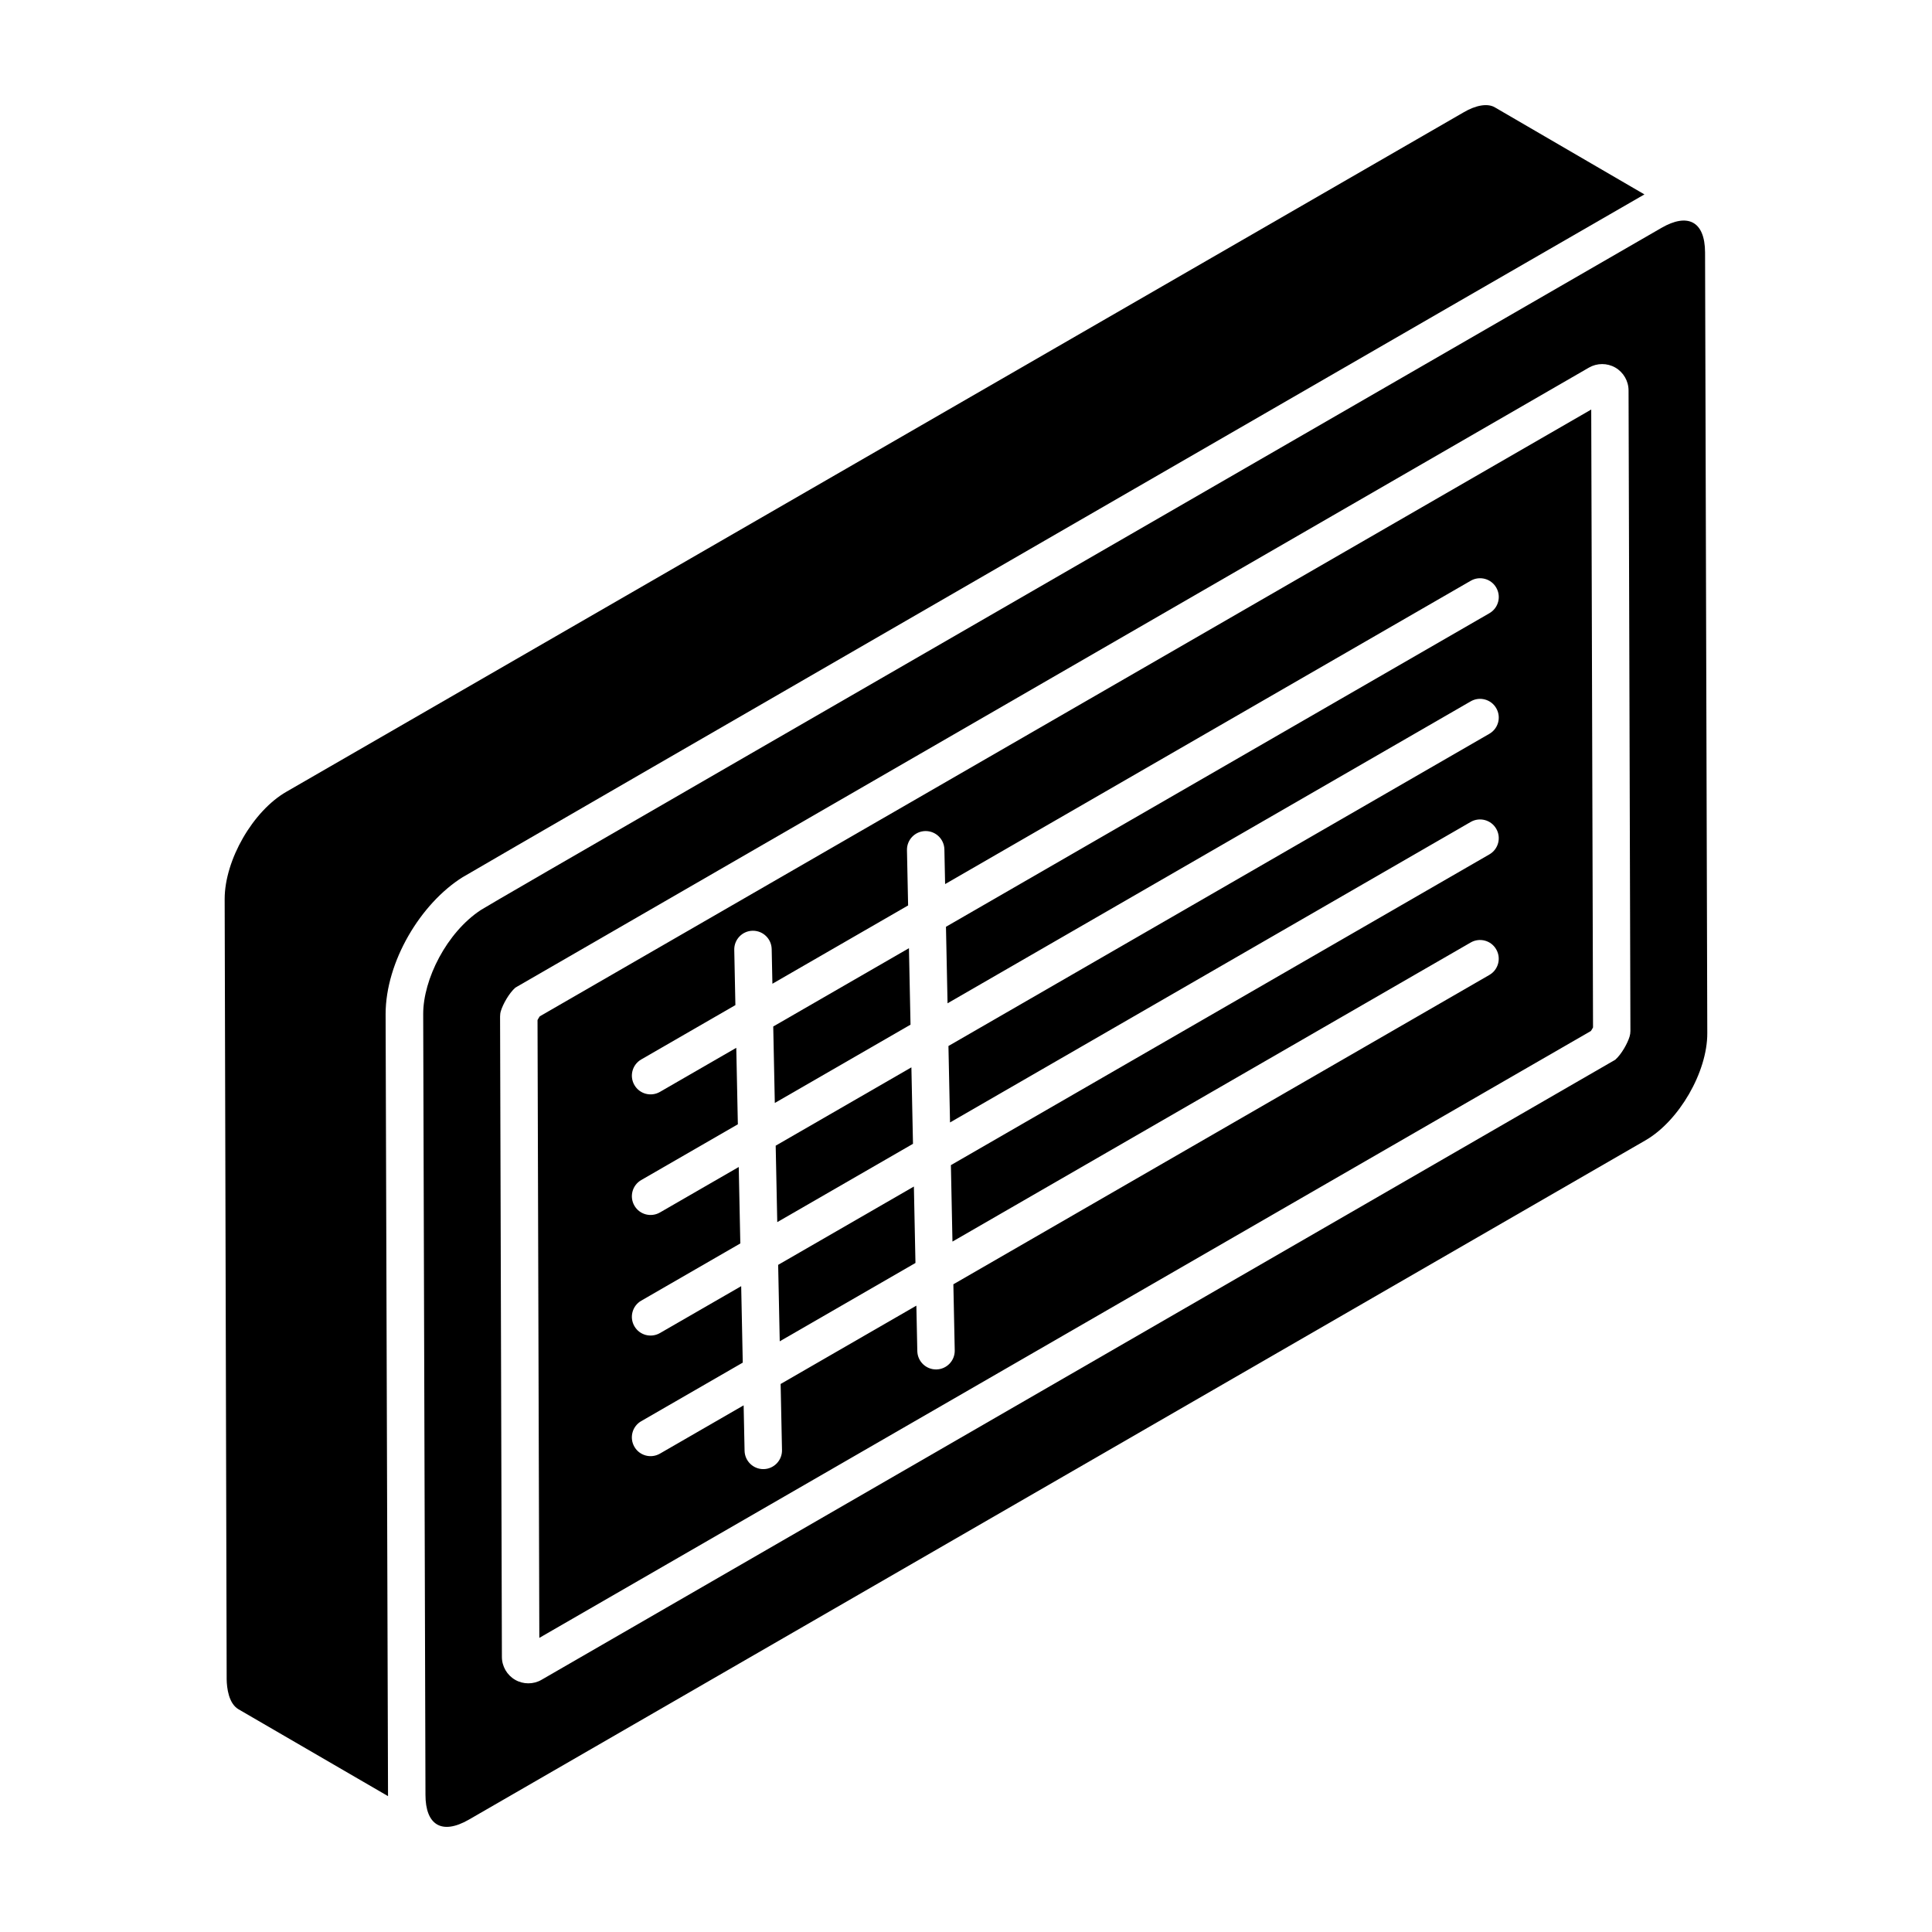 <?xml version="1.0" encoding="UTF-8"?>
<!-- Uploaded to: SVG Repo, www.svgrepo.com, Generator: SVG Repo Mixer Tools -->
<svg fill="#000000" width="800px" height="800px" version="1.1" viewBox="144 144 512 512" xmlns="http://www.w3.org/2000/svg">
 <g>
  <path d="m266.67 376.43c3.375-2.106 312.13-180.39 313.12-180.91l-39.617-23.059c-1.91-1.145-5.047-0.629-8.406 1.371-74.266 42.859-236.73 136.62-311.83 179.97-8.902 5.086-16.398 18.109-16.398 28.449l0.531 206.8c0.039 2.242 0.504 6.356 3.117 7.914l39.645 23.031c-0.336-108.51-0.531-171.89-0.641-207.23 0.008-13.91 9.277-29.344 20.473-36.34z"/>
  <path d="m256.17 415.56v-0.266c0.004 1.082 0.004 0.895 0 0.266z"/>
  <path d="m384.88 395.28-35.965 20.754 0.418 20.266 35.965-20.754z"/>
  <path d="m256.16 413.7c0 0.391 0.004 0.902 0.004 1.598 0-0.32-0.004-0.789-0.004-1.359v-0.238z"/>
  <path d="m385.53 426.86-35.965 20.758 0.418 20.258 35.969-20.754z"/>
  <path d="m350.22 479.2 0.418 20.262 35.969-20.762-0.418-20.258z"/>
  <path d="m595.86 210.93c-0.02-8.438-4.727-10.492-11.547-6.543-229.04 132.24-310.34 179.11-312.86 180.76-9.078 5.949-15.328 18.406-15.301 27.613v0 0.078c0 0.434 0.004 0.766 0.004 1.102 0 0.57 0.004 1.188 0.004 1.625 0.031 10.258 0.152 53.094 0.594 204.1 0 7.773 4.148 10.797 11.535 6.539l311.77-180c8.91-5.137 16.418-18.133 16.391-28.375zm-19.992 207.74c-0.551 1.844-2.168 4.731-3.809 6.176l-284.55 164.32c-2.156 1.254-4.863 1.238-6.992 0-2.16-1.246-3.508-3.57-3.508-6.062l-0.484-169.73c0-0.492 0.066-0.988 0.215-1.461 0.562-1.844 2.188-4.738 3.844-6.184l284.5-164.31c2.152-1.238 4.824-1.25 6.992-0.008 2.16 1.25 3.508 3.57 3.508 6.07l0.492 169.75c0 0.484-0.066 0.969-0.211 1.438z"/>
  <path d="m287.04 413.34c-0.195 0.277-0.418 0.66-0.59 0.984l0.477 163.73 278.68-160.83c0.184-0.266 0.398-0.629 0.562-0.945l-0.477-163.75zm108.07-3.457 138.64-80.012c2.375-1.379 5.414-0.551 6.769 1.816 1.375 2.375 0.562 5.406-1.812 6.777l-143.36 82.738 0.422 20.258 137.98-79.633c2.375-1.371 5.414-0.551 6.769 1.816 1.375 2.375 0.562 5.406-1.812 6.777l-142.71 82.355 0.418 20.258 137.33-79.254c2.375-1.375 5.414-0.559 6.769 1.816 1.375 2.375 0.562 5.406-1.812 6.777l-142.05 81.98 0.363 17.504c0.059 2.738-2.121 5.004-4.852 5.062h-0.105c-2.691 0-4.902-2.156-4.961-4.859l-0.25-12.047-35.973 20.758 0.363 17.5c0.059 2.738-2.121 5.004-4.852 5.062h-0.105c-2.691 0-4.902-2.156-4.961-4.859l-0.25-12.043-22.184 12.805c-2.383 1.367-5.414 0.551-6.769-1.816-1.375-2.375-0.562-5.406 1.812-6.777l26.91-15.531-0.418-20.262-21.531 12.426c-2.383 1.367-5.414 0.551-6.769-1.816-1.375-2.375-0.562-5.406 1.812-6.777l26.258-15.156-0.418-20.258-20.883 12.051c-2.383 1.367-5.414 0.551-6.769-1.816-1.375-2.375-0.562-5.406 1.812-6.777l25.605-14.777-0.418-20.266-20.23 11.676c-2.383 1.367-5.414 0.551-6.769-1.816-1.375-2.375-0.562-5.406 1.812-6.777l24.953-14.402-0.301-14.645c-0.059-2.738 2.121-5.004 4.852-5.062h0.105c2.691 0 4.902 2.156 4.961 4.859l0.191 9.188 35.965-20.754-0.305-14.648c-0.059-2.738 2.121-5.004 4.852-5.062h0.105c2.691 0 4.902 2.156 4.961 4.859l0.191 9.191 139.29-80.387c2.375-1.371 5.414-0.551 6.769 1.816 1.375 2.375 0.562 5.406-1.812 6.777l-144.02 83.113z"/>
 </g>
</svg>